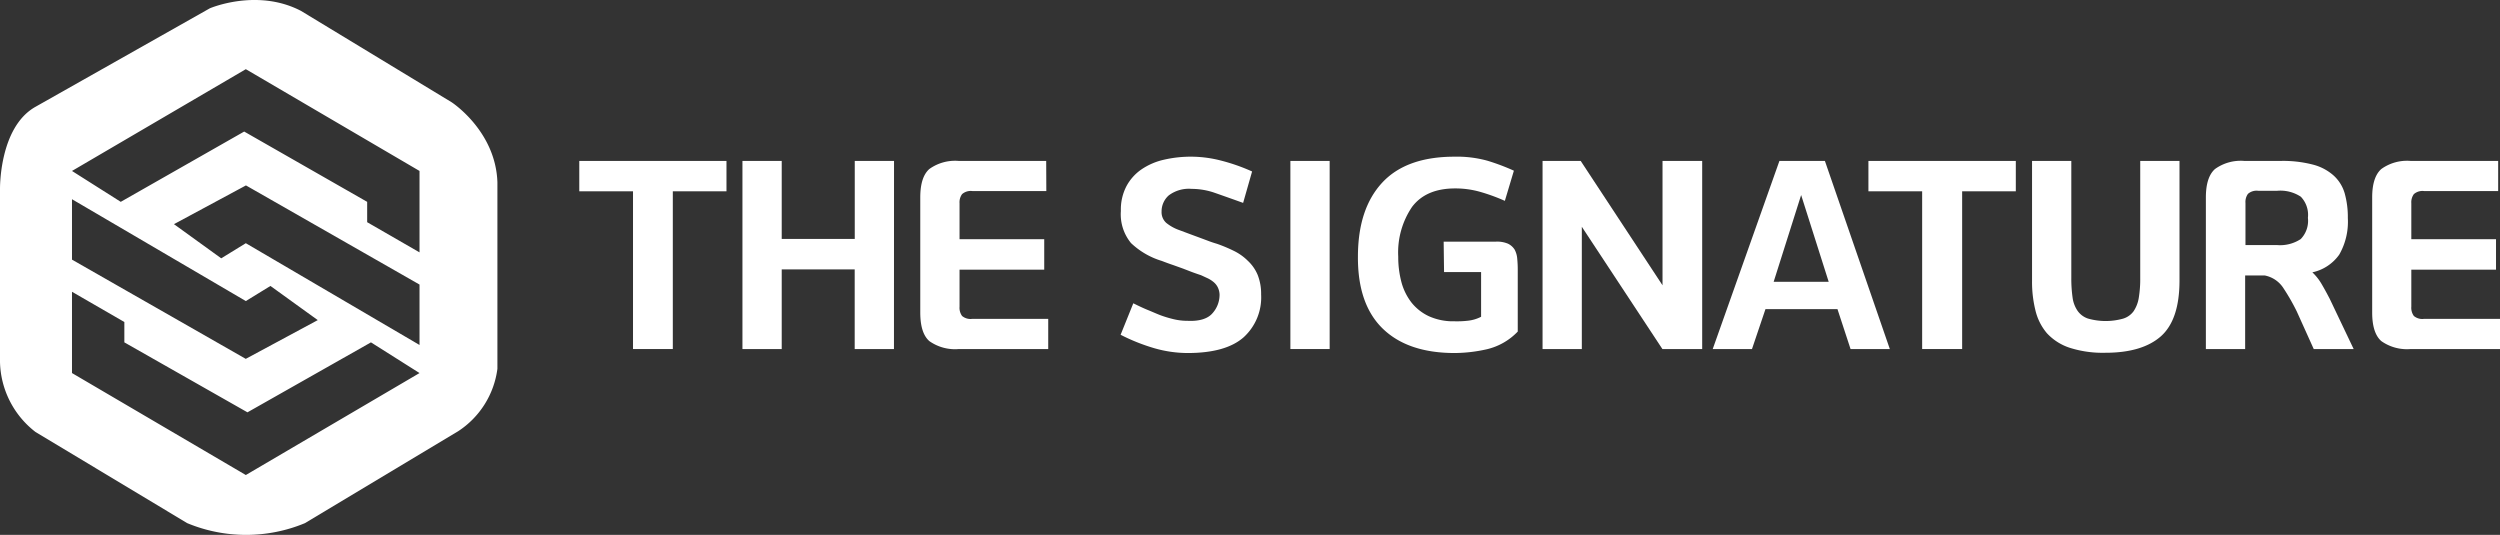<svg xmlns="http://www.w3.org/2000/svg" viewBox="0 0 381.98 81.72"><rect x="0" y="0" width="381.98" height="81.72" fill="#333333" stroke="none"/><defs><style>.cls-1{fill:#fff}</style></defs><g id="Layer_2" data-name="Layer 2"><g id="레이어_2" data-name="레이어 2"><path class="cls-1" d="M69,15.62l-23-13.95c-6.72-3.51-13.94-.4-13.94-.4L5.42,16.32C-.22,19.5,0,29.06,0,29.06V55.32A13.89,13.89,0,0,0,5.42,66L28.6,79.93a23.45,23.45,0,0,0,18,0L70,65.89A13.46,13.46,0,0,0,76,56.35V27.86C75.75,20,69,15.62,69,15.62ZM11,30.44,37.56,46l3.76-2.31,7.23,5.22-11,5.92L11,39.67ZM37.56,72.58,11,57V44.58l8,4.62v3.11L37.81,63,56.68,52.31,64.1,57ZM64.1,52.71,37.56,37.16,33.8,39.47l-7.22-5.22,11-5.92L64.1,43.48Zm0-14.15-8-4.61V30.84L37.31,20.1,18.45,30.84,11,26.12,37.56,10.57,64.1,26.12Z"/><path class="cls-1" d="M111,29.23h-8.2v24.1H96.72V29.23H88.51V24.59H111Z"/><path class="cls-1" d="M136.59,53.33h-6V41.16H119.44V53.33h-6V24.59h6V36.51H130.6V24.59h6Z"/><path class="cls-1" d="M159.87,29.19H148.55a2,2,0,0,0-1.55.47,2.11,2.11,0,0,0-.39,1.39v5.5h12.94V41.2H146.61v5.66a2.13,2.13,0,0,0,.39,1.42,2,2,0,0,0,1.55.44h11.61v4.61H146.53A6.8,6.8,0,0,1,142,52.12c-.93-.81-1.39-2.27-1.39-4.37V30.16c0-2.07.46-3.52,1.39-4.34a6.74,6.74,0,0,1,4.51-1.23h13.34Z"/><path class="cls-1" d="M185.25,47.87A4.22,4.22,0,0,0,186.34,45a2.72,2.72,0,0,0-.31-1.17,2.48,2.48,0,0,0-.7-.81,4.23,4.23,0,0,0-.89-.54l-.93-.43c-.57-.19-1.06-.36-1.48-.52l-1.27-.49-1.42-.51c-.51-.17-1.12-.39-1.82-.66a11.76,11.76,0,0,1-4.71-2.73,6.92,6.92,0,0,1-1.55-4.91,7.71,7.71,0,0,1,.85-3.78,7.28,7.28,0,0,1,2.3-2.57,10,10,0,0,1,3.44-1.48,18.28,18.28,0,0,1,8.65.12,28.73,28.73,0,0,1,4.81,1.68L189.94,31q-2.79-1-4.49-1.59a10.74,10.74,0,0,0-3.36-.55,5.12,5.12,0,0,0-3.52,1,3.26,3.26,0,0,0-1.09,2.47,2.19,2.19,0,0,0,.71,1.72,6.61,6.61,0,0,0,2,1.11l1.66.62,1.38.51,1.29.48c.43.17.91.33,1.45.49a22.63,22.63,0,0,1,2.59,1.09,7.91,7.91,0,0,1,2.1,1.5A6.21,6.21,0,0,1,192.16,42a7.86,7.86,0,0,1,.53,3A8.24,8.24,0,0,1,190,51.55q-2.73,2.39-8.55,2.39a18.53,18.53,0,0,1-5.06-.73,29.29,29.29,0,0,1-5.17-2.06l1.94-4.81c.75.37,1.47.72,2.16,1s1.35.58,2,.83a17.65,17.65,0,0,0,2,.6,9.17,9.17,0,0,0,2.17.25C183.24,49.1,184.52,48.71,185.25,47.87Z"/><path class="cls-1" d="M203.16,53.33h-6V24.59h6Z"/><path class="cls-1" d="M220.58,36.92h8a4.25,4.25,0,0,1,1.84.32,2.5,2.5,0,0,1,1,.89,3.5,3.5,0,0,1,.4,1.39,17.45,17.45,0,0,1,.08,1.84v9.3a9.54,9.54,0,0,1-4.75,2.71,22.88,22.88,0,0,1-4.87.57q-7.16,0-11-3.72t-3.8-11q0-7.28,3.68-11.28t11.08-4a17.4,17.4,0,0,1,5,.61,32.87,32.87,0,0,1,4.07,1.53l-1.38,4.61a28.52,28.52,0,0,0-3.82-1.39,13.8,13.8,0,0,0-3.78-.51q-4.44,0-6.57,2.81a12.38,12.38,0,0,0-2.12,7.62,14.9,14.9,0,0,0,.48,3.86,8.78,8.78,0,0,0,1.54,3.14,7.41,7.41,0,0,0,2.67,2.1,9,9,0,0,0,3.88.77A14.55,14.55,0,0,0,224.3,49a5.7,5.7,0,0,0,2-.6l0-6.83h-5.66Z"/><path class="cls-1" d="M241.52,24.59l12.5,19v-19h6.06V53.33H254L241.69,34.65V53.33h-6l0-28.74Z"/><path class="cls-1" d="M288.75,53.33h-6l-2-6.1h-11l-2.06,6.1h-6l10.19-28.74h6.95Zm-9.34-10.27L275.2,29.8,271,43.06Z"/><path class="cls-1" d="M308,29.23h-8.2v24.1h-6.11V29.23h-8.21V24.59H308Z"/><path class="cls-1" d="M316.48,24.59V42.45a20.53,20.53,0,0,0,.2,3.06,4.63,4.63,0,0,0,.77,2,3.16,3.16,0,0,0,1.6,1.17,9.89,9.89,0,0,0,5.36,0A3.1,3.1,0,0,0,326,47.55a5.13,5.13,0,0,0,.79-2.06,17.62,17.62,0,0,0,.22-3V24.59h6V42.86q0,6-2.85,8.53c-1.9,1.67-4.73,2.51-8.47,2.51a16.64,16.64,0,0,1-5.48-.77,8.22,8.22,0,0,1-3.46-2.22A8.36,8.36,0,0,1,311,47.43a18.07,18.07,0,0,1-.52-4.53V24.59Z"/><path class="cls-1" d="M353.39,25.15a7.58,7.58,0,0,1,3.16,1.66,5.88,5.88,0,0,1,1.7,2.73,13.45,13.45,0,0,1,.48,3.78,10.1,10.1,0,0,1-1.31,5.58,6.77,6.77,0,0,1-4.11,2.71,8,8,0,0,1,1.38,1.73c.4.68.83,1.46,1.29,2.35l3.64,7.64h-6.1l-2.59-5.74a31.71,31.71,0,0,0-2-3.5,4.39,4.39,0,0,0-2.89-2h-3V53.33h-6V30.16c0-2.07.47-3.52,1.4-4.34a6.72,6.72,0,0,1,4.5-1.23h5.46A18.13,18.13,0,0,1,353.39,25.15Zm-8.36,4a2,2,0,0,0-1.56.47,2.12,2.12,0,0,0-.38,1.39v6.43h4.77a5.73,5.73,0,0,0,3.67-.91,4,4,0,0,0,1.1-3.25,4,4,0,0,0-1.08-3.22,5.64,5.64,0,0,0-3.61-.91Z"/><path class="cls-1" d="M381.7,29.19H370.37a2,2,0,0,0-1.55.47,2.11,2.11,0,0,0-.39,1.39v5.5h12.94V41.2H368.43v5.66a2.13,2.13,0,0,0,.39,1.42,2,2,0,0,0,1.55.44H382v4.61H368.35a6.79,6.79,0,0,1-4.5-1.21c-.93-.81-1.4-2.27-1.4-4.37V30.16c0-2.07.47-3.52,1.4-4.34a6.72,6.72,0,0,1,4.5-1.23H381.7Z"/></g></g></svg>